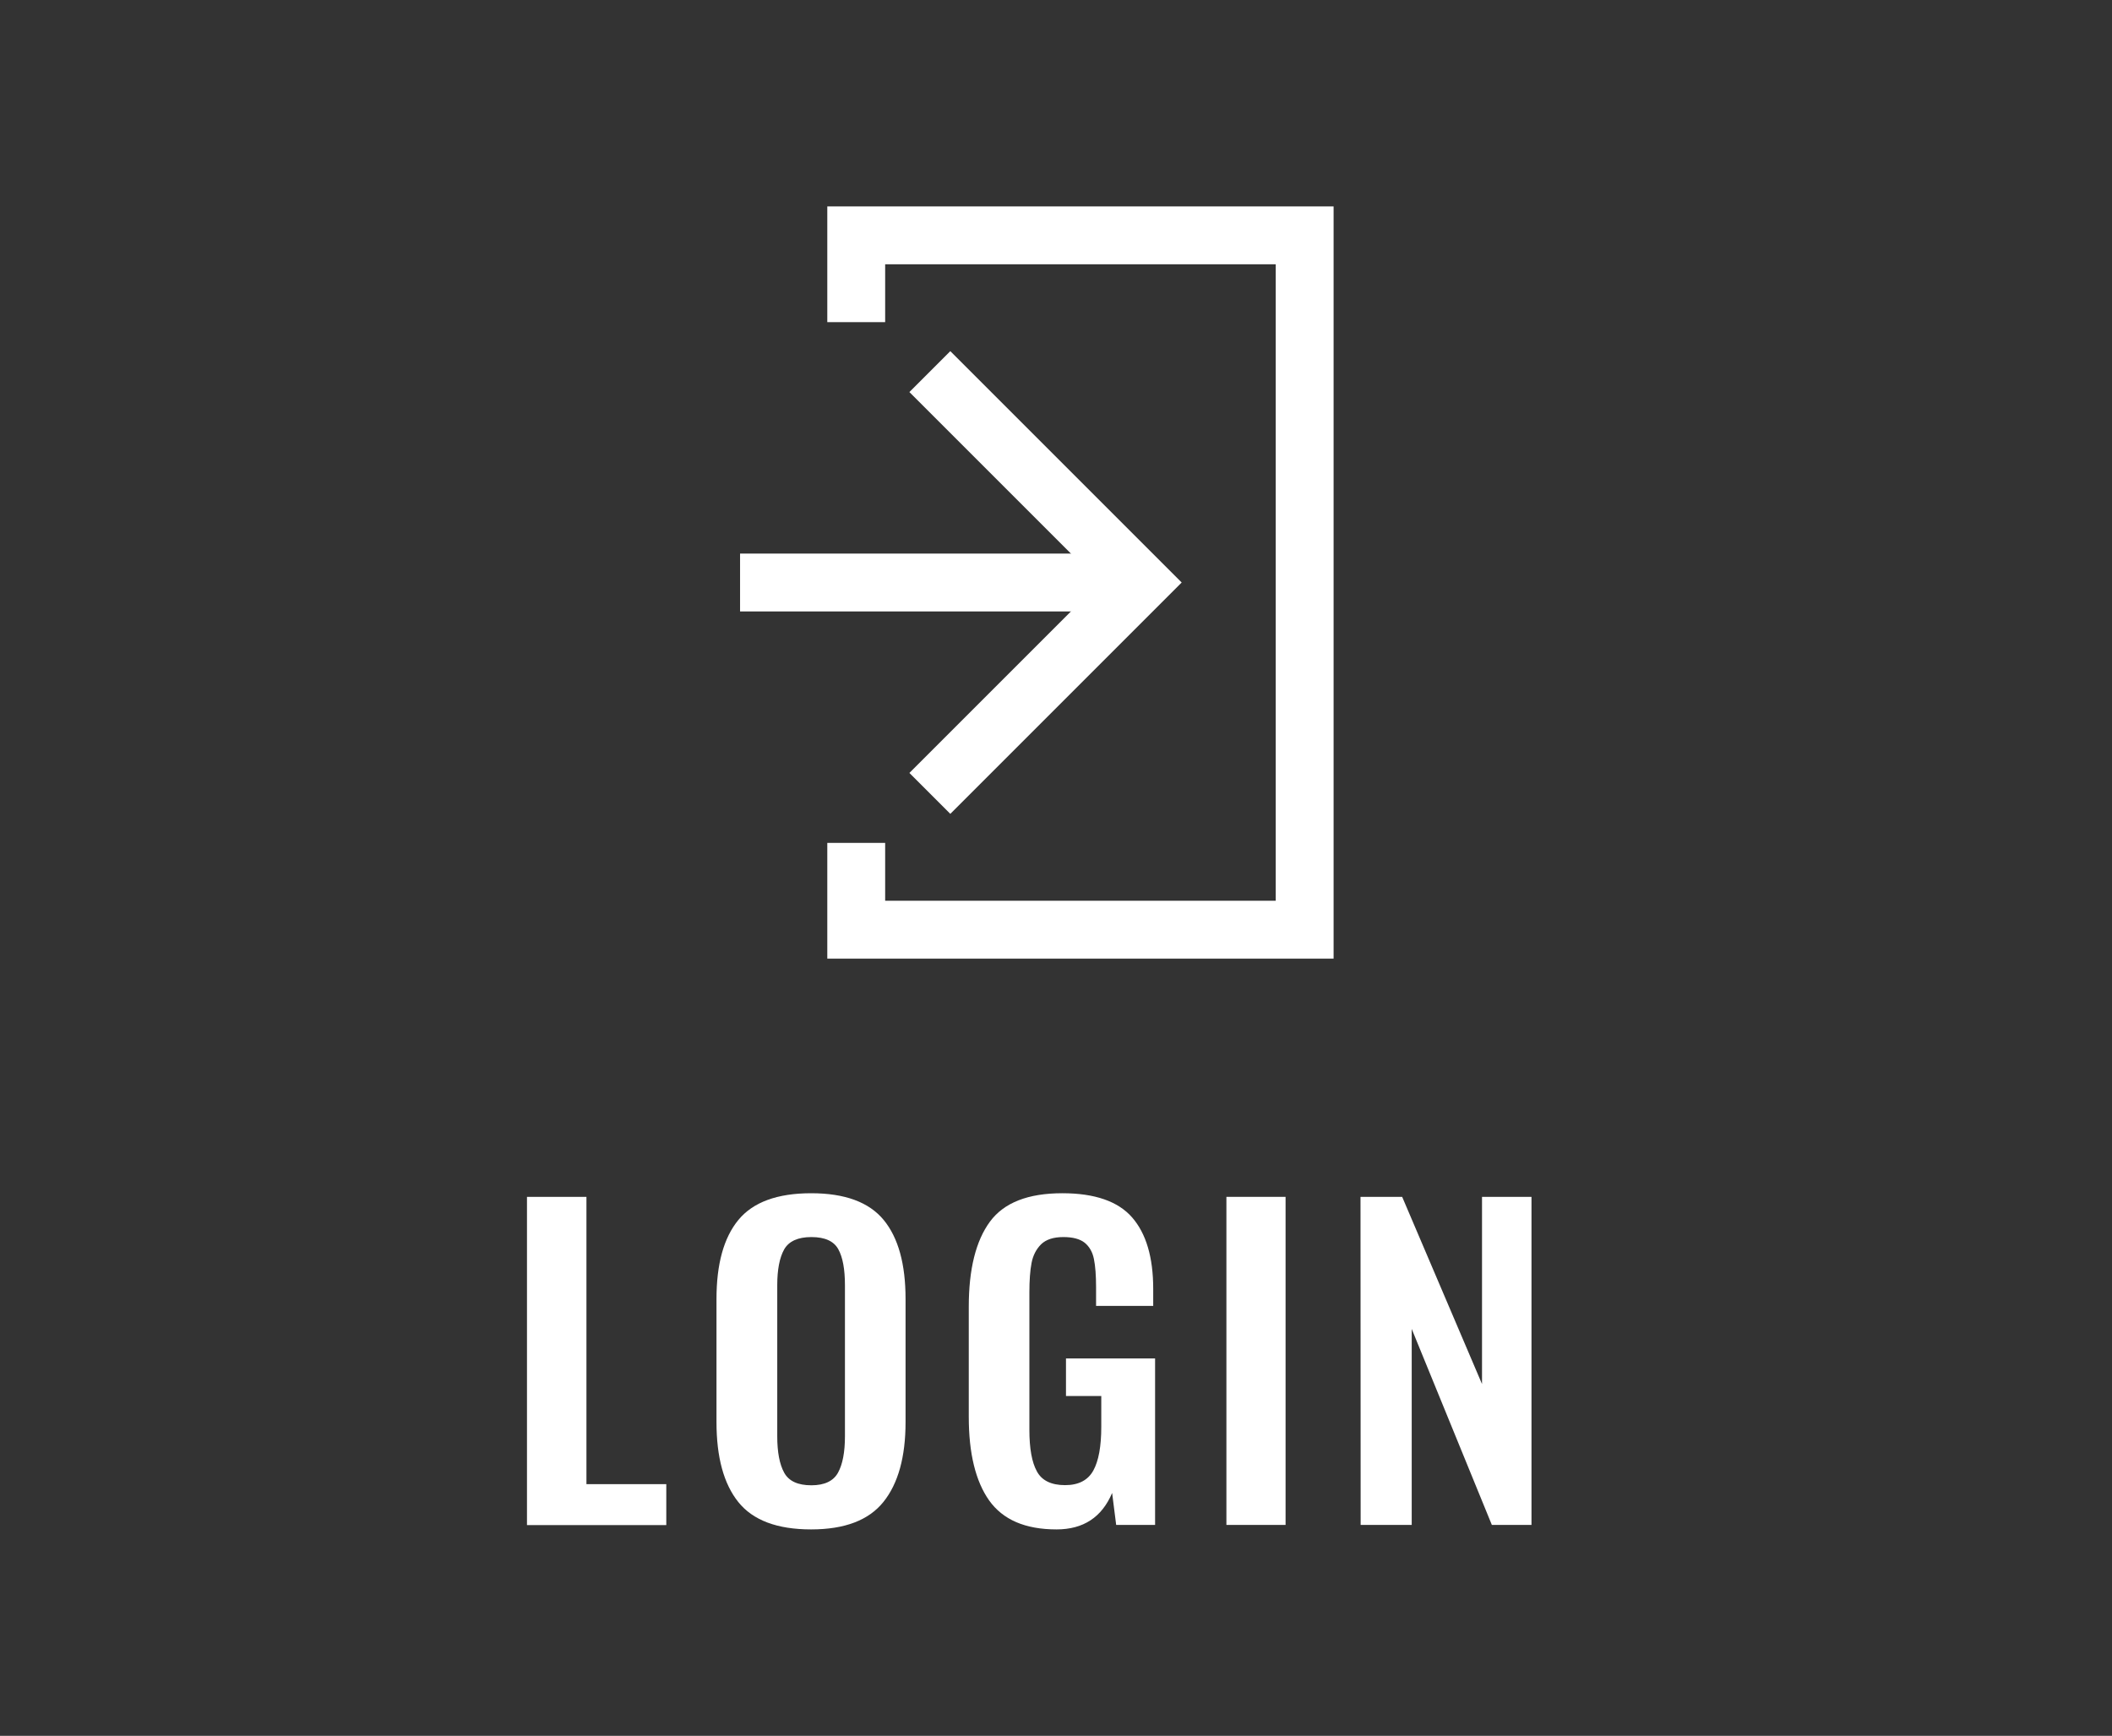 <?xml version="1.0" encoding="utf-8"?>
<!-- Generator: Adobe Illustrator 23.0.3, SVG Export Plug-In . SVG Version: 6.00 Build 0)  -->
<svg version="1.1" id="レイヤー_1" xmlns="http://www.w3.org/2000/svg" xmlns:xlink="http://www.w3.org/1999/xlink" x="0px"
	 y="0px" viewBox="0 0 146 120" style="enable-background:new 0 0 146 120;" xml:space="preserve" width="146" height="120">
<rect x="0" y="0" width="146" height="120" fill="#333333" stroke="none"/>
<style type="text/css">
	.st0{fill:#FFFFFF;}
	.st1{fill:none;stroke:#FFFFFF;stroke-width:4;stroke-miterlimit:10;}
</style>
<g>
	<path class="st0" d="M36.42,82.74h4.12v19.86h5.52v2.83h-9.63V82.74H36.42z"/>
	<path class="st0" d="M51.04,103.84c-1.01-1.26-1.51-3.1-1.51-5.53V89.8c0-2.41,0.5-4.23,1.51-5.46c1.01-1.23,2.69-1.85,5.04-1.85
		c2.33,0,4,0.62,5.01,1.85s1.51,3.05,1.51,5.46v8.51c0,2.41-0.51,4.25-1.53,5.52s-2.68,1.9-5,1.9
		C53.73,105.73,52.05,105.1,51.04,103.84z M57.93,101.81c0.32-0.58,0.48-1.42,0.48-2.52V88.85c0-1.1-0.15-1.93-0.46-2.49
		c-0.31-0.56-0.93-0.84-1.86-0.84s-1.56,0.29-1.88,0.85c-0.32,0.57-0.48,1.4-0.48,2.48v10.44c0,1.1,0.16,1.94,0.48,2.52
		s0.94,0.87,1.88,0.87C56.99,102.68,57.61,102.39,57.93,101.81z"/>
	<path class="st0" d="M68.38,103.73c-0.94-1.33-1.41-3.26-1.41-5.78v-7.62c0-2.59,0.49-4.55,1.46-5.87s2.64-1.97,5.01-1.97
		c2.24,0,3.85,0.56,4.82,1.67s1.46,2.76,1.46,4.94v1.18h-3.95v-1.29c0-0.82-0.05-1.47-0.15-1.96c-0.1-0.49-0.32-0.86-0.64-1.12
		c-0.33-0.26-0.82-0.39-1.47-0.39c-0.69,0-1.2,0.17-1.54,0.5c-0.34,0.34-0.56,0.77-0.66,1.29c-0.1,0.52-0.15,1.2-0.15,2.04v9.49
		c0,1.29,0.17,2.25,0.52,2.88c0.34,0.63,0.99,0.95,1.95,0.95c0.93,0,1.58-0.34,1.95-1.01c0.37-0.67,0.55-1.68,0.55-3.02v-2.13h-2.44
		v-2.6h6.16v11.51h-2.69l-0.28-2.21c-0.71,1.68-1.99,2.52-3.84,2.52C70.87,105.73,69.33,105.06,68.38,103.73z"/>
	<path class="st0" d="M84.78,82.74h4.09v22.68h-4.09V82.74z"/>
	<path class="st0" d="M94.05,82.74h2.88l5.52,12.94V82.74h3.42v22.68h-2.74l-5.54-13.55v13.55h-3.53L94.05,82.74L94.05,82.74z"/>
</g>
<g>
	<g>
		<polyline class="st1" points="64.28,25.69 78.86,40.27 64.28,54.85 		"/>
		<line class="st1" x1="51.16" y1="40.27" x2="79.28" y2="40.27"/>
	</g>
	<polyline class="st1" points="59.19,58.27 59.19,64.27 90.19,64.27 90.19,16.27 59.19,16.27 59.19,22.27 	"/>
</g>
</svg>
